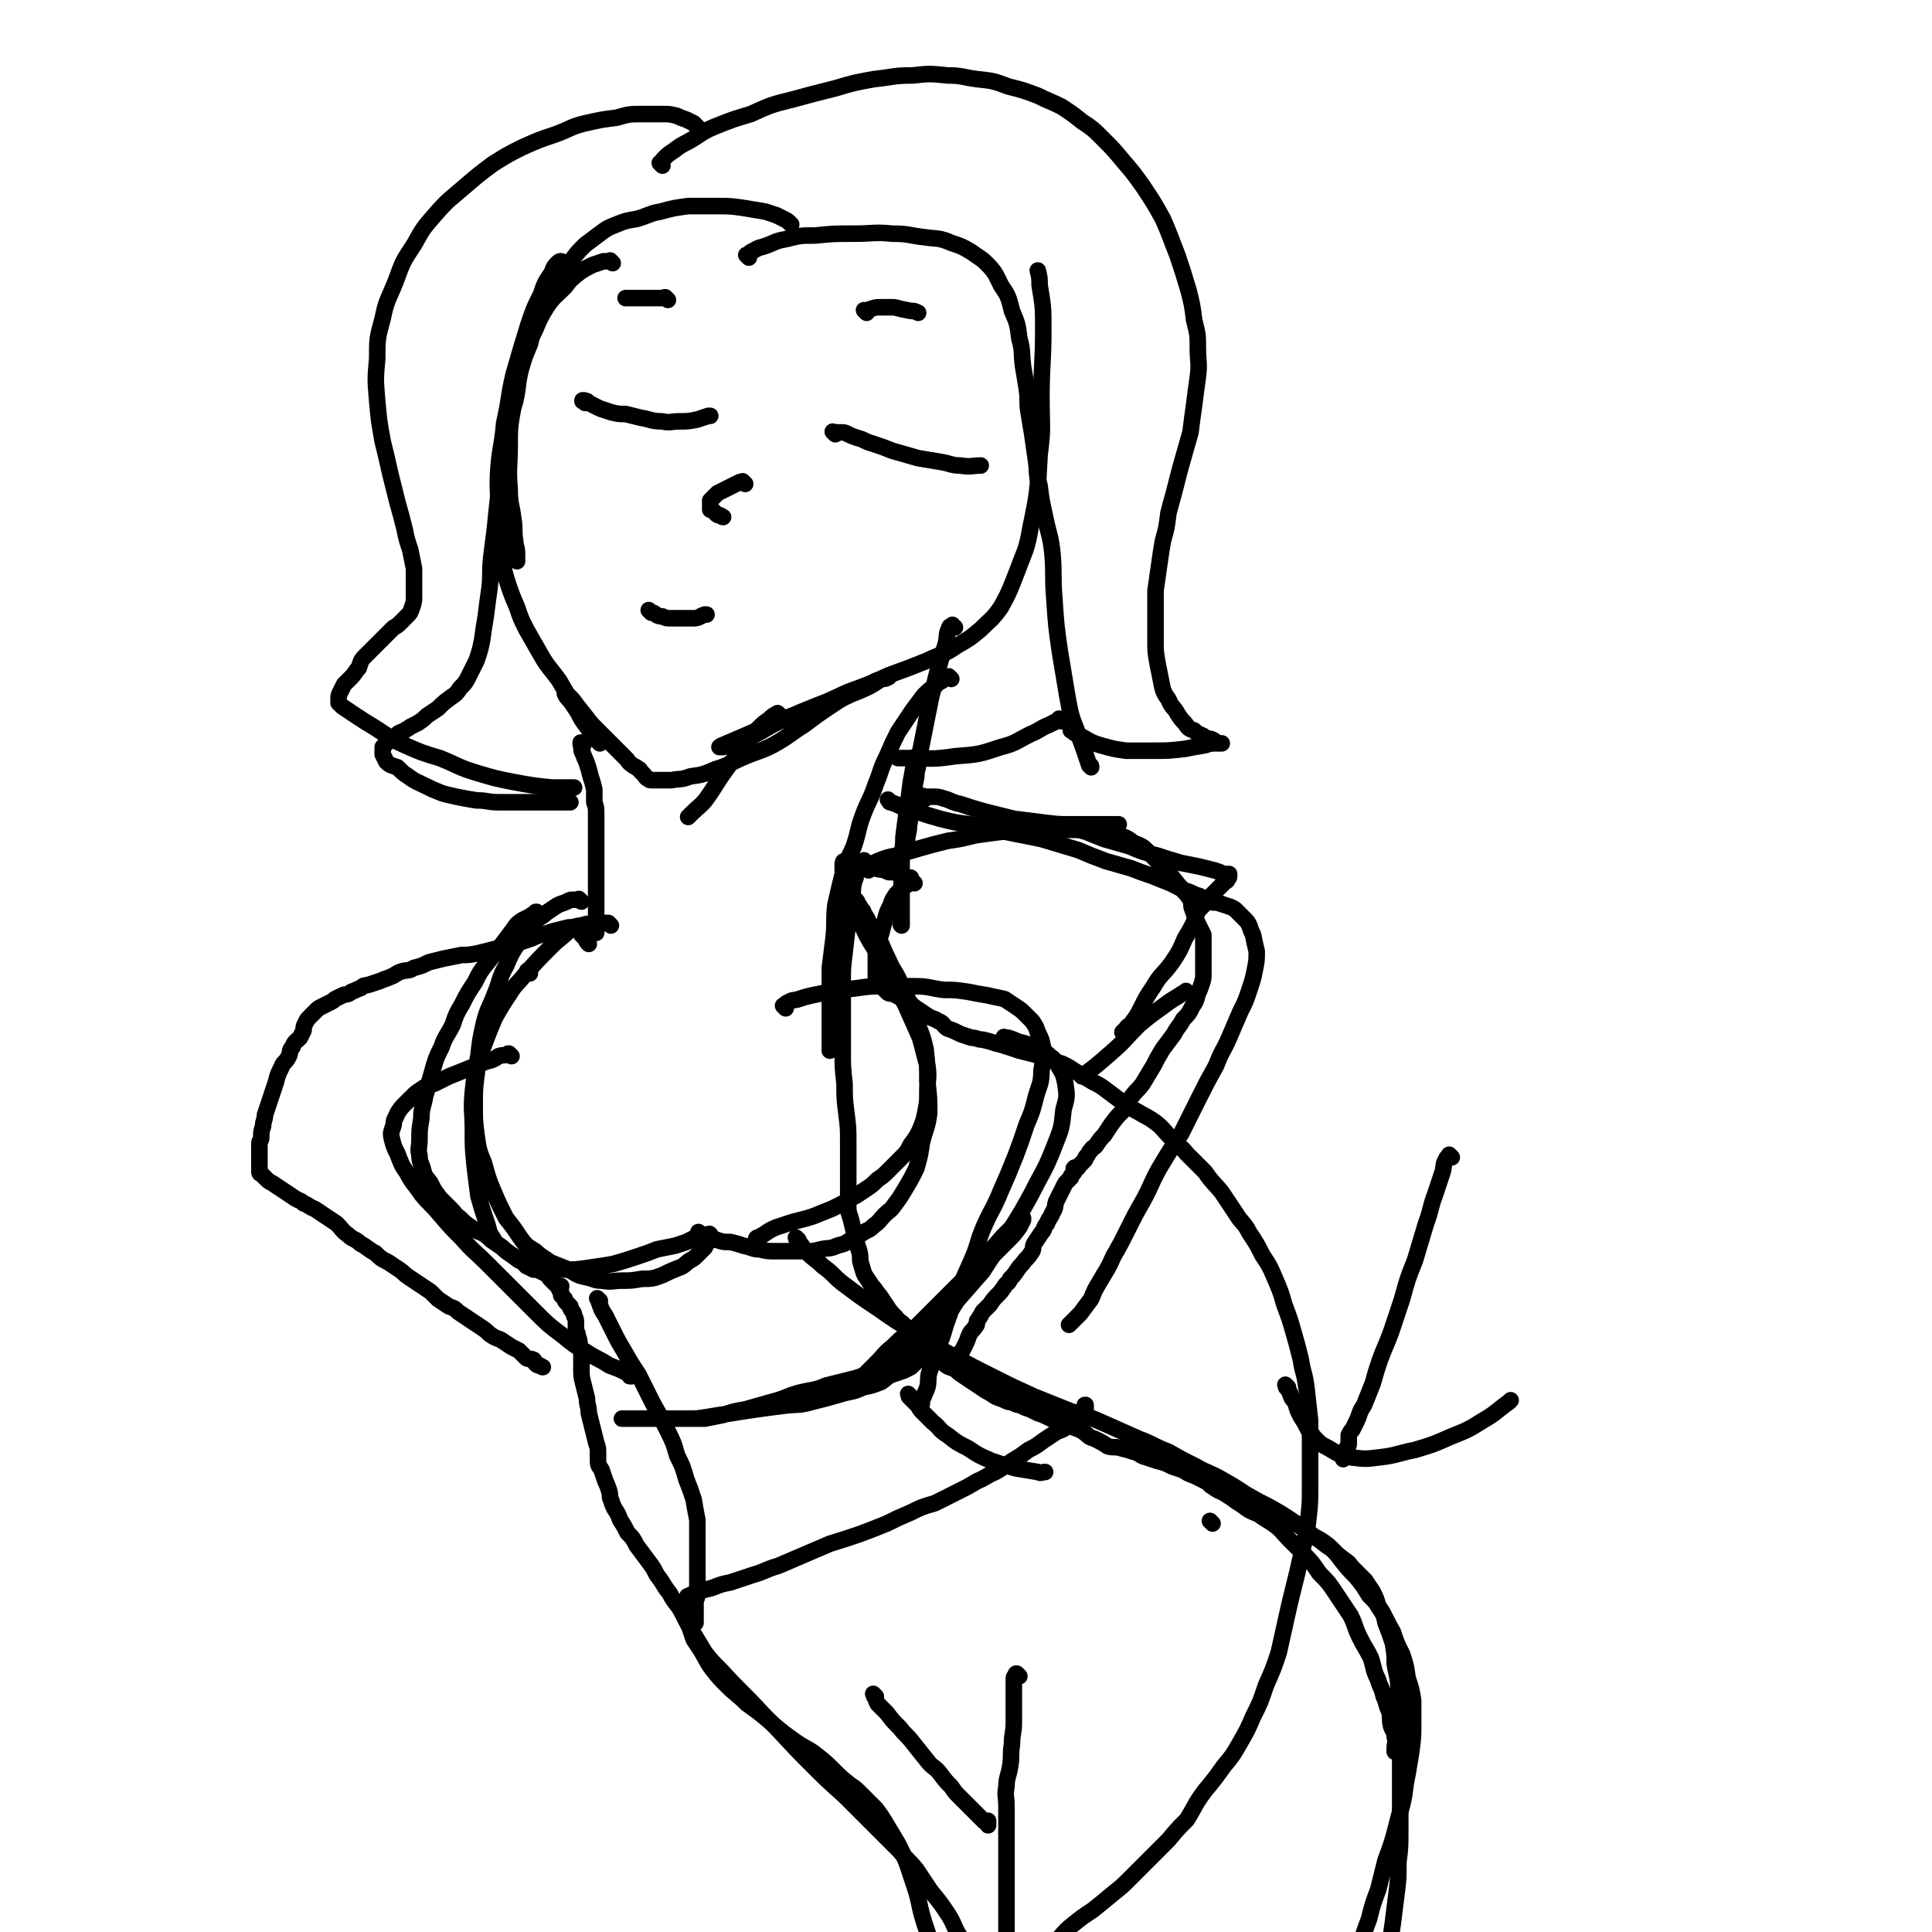 <svg viewBox='0 0 1050 1050' version='1.1' xmlns='http://www.w3.org/2000/svg' xmlns:xlink='http://www.w3.org/1999/xlink'><g fill='none' stroke='#000000' stroke-width='9' stroke-linecap='round' stroke-linejoin='round'><path d='M333,143c-1,-1 -1,-1 -1,-1 -1,-1 0,0 0,0 0,0 0,0 0,0 -2,0 -2,0 -4,0 -3,1 -3,1 -6,2 -4,2 -4,2 -7,4 -5,4 -5,4 -8,8 -5,5 -6,5 -10,11 -5,8 -4,8 -8,16 -4,11 -5,11 -8,22 -2,9 -2,9 -3,18 -1,9 -1,10 -1,19 0,12 -1,12 0,24 0,8 1,8 2,16 1,6 0,6 1,12 0,3 1,3 1,7 0,2 0,2 0,3 0,1 0,1 0,1 0,0 0,-1 0,-1 0,-2 -1,-2 -1,-3 -1,-5 -1,-5 -2,-9 -1,-7 -1,-7 -2,-14 0,-9 0,-9 0,-17 0,-9 0,-9 1,-18 0,-11 0,-11 2,-22 1,-11 1,-11 3,-21 2,-8 3,-8 6,-16 2,-7 3,-7 6,-13 2,-6 1,-6 3,-12 2,-4 2,-3 4,-7 1,-2 1,-2 2,-5 1,-1 1,-1 2,-3 0,-1 0,-1 0,-2 0,0 0,0 0,0 -1,0 -1,0 -2,1 -2,2 -2,2 -3,5 -4,6 -4,6 -6,12 -4,8 -4,8 -7,17 -4,13 -4,13 -8,27 -3,13 -2,13 -5,26 -1,12 -2,12 -3,23 -1,13 0,13 0,26 0,10 0,10 1,20 2,9 1,9 4,18 2,6 2,6 5,13 2,6 2,6 5,12 4,7 4,7 8,14 4,7 5,7 10,14 4,7 4,7 8,13 4,5 4,4 7,9 2,3 2,4 4,7 1,2 1,1 2,3 1,1 1,2 1,2 0,0 0,0 0,0 -1,-1 -1,-1 -2,-2 -3,-3 -2,-3 -5,-7 -3,-4 -3,-4 -5,-8 -2,-3 -2,-3 -4,-6 -2,-2 -2,-2 -3,-4 0,0 0,-1 0,-1 0,0 0,0 0,0 2,2 2,2 4,4 3,4 3,4 7,9 3,4 3,4 7,8 4,4 4,4 8,8 3,3 3,3 7,7 2,2 1,2 4,4 1,1 1,0 3,2 1,0 1,1 1,1 1,1 1,1 2,2 1,1 1,2 2,2 1,1 1,1 2,1 1,0 1,0 2,0 1,0 1,0 3,0 3,0 3,0 6,0 5,-1 5,0 10,-2 7,-1 7,-1 14,-4 7,-2 7,-3 14,-6 9,-4 9,-3 17,-7 9,-5 9,-6 17,-11 8,-6 8,-6 17,-12 6,-4 6,-3 13,-7 4,-2 4,-2 9,-5 3,-1 3,-1 5,-2 1,0 2,0 2,0 0,0 0,0 0,0 -2,1 -2,1 -4,1 -6,4 -6,4 -13,7 -10,4 -11,3 -21,7 -10,4 -10,4 -19,8 -9,4 -9,5 -17,9 -6,2 -6,2 -11,5 -3,1 -3,0 -5,1 -1,0 -2,0 -2,0 1,-1 2,-1 4,-2 7,-3 7,-3 14,-6 13,-6 13,-6 27,-11 12,-5 12,-5 25,-11 11,-4 11,-4 22,-9 11,-4 11,-4 21,-8 8,-4 9,-3 16,-8 7,-4 7,-4 13,-9 6,-6 6,-5 11,-12 5,-9 5,-10 9,-20 4,-11 5,-11 7,-23 4,-19 4,-20 5,-40 2,-15 1,-15 1,-31 0,-18 1,-18 1,-37 0,-12 0,-12 -2,-24 0,-4 0,-4 -1,-8 '/><path d='M424,389c-1,-1 -1,-1 -1,-1 -1,-1 0,0 0,0 0,0 0,0 0,0 0,0 0,0 -1,0 -2,1 -2,1 -4,3 -3,2 -3,2 -6,5 -4,4 -4,5 -8,10 -5,7 -5,6 -10,13 -5,7 -5,8 -10,15 -3,4 -4,4 -8,8 -1,1 -1,1 -2,2 '/><path d='M519,341c-1,-1 -1,-1 -1,-1 -1,-1 0,0 0,0 -1,1 -2,0 -2,1 -2,4 -1,5 -2,9 -2,6 -2,6 -4,13 -2,8 -2,8 -4,16 -2,10 -2,10 -4,20 -2,10 -2,10 -4,20 -1,9 -1,9 -2,17 -1,7 -1,7 -2,13 0,4 -1,4 -1,8 0,3 0,3 0,5 0,0 0,0 0,0 0,0 0,-1 0,-1 0,-2 0,-2 0,-3 0,-2 0,-2 0,-5 0,-4 0,-4 1,-9 1,-6 1,-6 2,-11 1,-6 1,-6 2,-11 0,-4 1,-4 1,-7 0,-3 0,-3 0,-5 0,0 0,0 0,0 0,0 0,0 0,0 -1,2 -1,2 -2,4 -1,5 -1,6 -2,11 -1,8 -1,8 -2,15 -1,7 -1,7 -2,15 0,7 -1,7 -1,15 0,7 0,7 0,14 0,5 0,5 0,9 0,3 0,3 0,6 0,2 0,2 0,3 0,1 0,1 0,1 0,0 0,0 0,0 0,0 0,0 0,0 -1,-1 0,0 0,0 '/><path d='M503,434c-1,-1 -1,-1 -1,-1 -1,-1 0,0 0,0 0,0 0,0 0,0 0,0 0,0 0,0 -1,-1 0,0 0,0 0,0 0,0 0,0 2,0 2,0 4,0 4,0 4,0 7,1 4,1 4,2 9,3 6,2 6,2 13,4 8,2 8,2 16,4 8,1 8,1 16,2 8,1 8,1 15,1 5,0 6,0 11,0 4,0 4,0 7,0 3,0 3,0 6,0 1,0 2,0 2,0 0,0 0,0 0,0 0,0 0,0 -1,0 -1,0 -1,0 -2,0 -2,0 -2,0 -4,0 -3,0 -3,0 -6,0 -3,0 -3,0 -6,0 -2,0 -2,0 -4,0 -1,0 -1,0 -2,0 -1,0 -1,0 -1,0 0,0 0,1 1,1 3,2 3,2 7,3 5,2 5,2 10,4 7,2 7,2 14,4 7,3 7,3 15,5 6,2 6,2 13,4 5,1 5,1 10,2 4,1 4,1 8,2 3,1 3,1 5,2 1,0 1,0 2,0 0,0 0,0 1,0 0,0 0,0 0,0 0,0 0,0 0,1 0,1 0,1 -1,2 0,1 -1,1 -1,1 -1,1 -1,1 -2,2 -1,1 -1,1 -2,2 -1,1 -1,1 -2,2 -1,1 -1,1 -2,2 -1,1 -1,1 -2,2 -1,1 0,1 -1,2 -1,1 -1,1 -2,2 -1,1 -1,1 -2,2 -1,3 -1,3 -2,6 -2,4 -2,4 -5,9 -3,7 -3,7 -7,13 -5,7 -6,6 -10,13 -4,6 -4,6 -7,12 -2,4 -2,4 -5,8 -1,2 -2,1 -3,3 -1,1 -1,1 -2,2 '/><path d='M646,540c-1,-1 -1,-1 -1,-1 -1,-1 0,0 -1,0 -1,1 -2,1 -3,2 -5,3 -5,3 -9,6 -7,5 -7,5 -13,10 -8,8 -7,8 -15,15 -8,7 -8,7 -16,13 '/><path d='M497,480c-1,-1 -1,-1 -1,-1 -1,-1 0,0 0,0 0,0 0,0 0,0 0,0 0,0 0,0 -1,-1 0,0 0,0 0,0 0,0 0,0 -1,0 -1,0 -2,1 -1,1 -1,1 -3,2 -2,2 -2,2 -4,4 -2,3 -2,3 -3,6 -2,4 -2,4 -3,8 -1,3 -1,3 -2,7 -1,3 -1,3 -2,6 -1,2 -1,2 -1,5 0,2 0,2 0,3 0,2 0,2 0,4 0,1 0,1 0,2 0,0 0,0 0,1 0,1 0,1 0,2 0,1 0,1 0,2 0,1 0,1 0,1 1,1 1,1 2,2 1,1 1,1 2,2 1,1 1,1 2,2 1,1 1,1 3,1 2,1 2,1 4,2 2,1 2,1 4,2 3,2 2,2 5,4 3,2 3,2 6,4 3,2 3,1 6,3 3,1 2,2 5,4 3,1 3,1 7,3 3,1 3,1 6,2 3,0 3,1 6,1 4,1 4,1 7,2 4,1 4,1 7,2 3,1 3,1 6,2 4,1 4,1 8,2 4,1 4,1 7,2 4,1 4,2 8,3 4,2 4,2 7,4 5,3 5,3 10,6 4,2 4,2 8,5 4,3 4,3 8,6 4,2 4,3 8,5 5,3 6,3 10,6 4,3 4,4 8,8 4,5 5,4 9,9 5,5 5,5 10,10 4,6 5,6 9,11 4,6 4,6 8,12 3,5 4,4 7,10 4,6 4,6 7,12 4,6 4,6 7,13 3,7 3,7 5,14 3,8 3,8 5,15 2,7 2,7 4,15 1,7 2,7 3,15 1,9 1,9 2,18 0,9 0,9 0,18 0,9 0,9 0,18 0,9 0,9 -1,18 -1,10 -2,10 -4,20 -2,9 -2,9 -4,17 -2,8 -2,8 -4,17 -2,9 -2,9 -4,18 -3,9 -3,9 -7,18 -3,9 -3,9 -7,17 -3,7 -3,7 -7,14 -4,7 -4,7 -9,13 -5,7 -5,7 -10,13 -6,8 -5,8 -10,16 -5,5 -5,5 -10,11 -5,5 -5,5 -10,10 -5,5 -5,5 -10,10 -5,5 -5,5 -10,9 -6,5 -6,5 -11,9 -6,4 -6,4 -11,8 -5,4 -5,5 -9,9 -5,5 -4,5 -9,10 -3,3 -3,3 -7,6 -5,3 -5,3 -9,6 -1,0 -1,0 -1,0 '/><path d='M472,473c-1,-1 -1,-1 -1,-1 -1,-1 0,0 0,0 0,0 0,0 0,0 0,0 0,0 0,-1 0,-1 0,-1 1,-1 3,-1 3,-1 5,-2 5,-2 5,-2 10,-3 6,-2 6,-2 13,-4 7,-2 7,-2 15,-4 7,-1 7,-1 15,-3 7,-1 7,-1 15,-2 7,0 7,-1 15,-1 6,0 6,0 13,0 7,0 7,0 13,0 6,0 6,0 12,1 5,1 5,1 9,2 5,1 5,1 9,4 5,2 5,2 8,5 3,3 3,3 6,6 2,2 3,2 5,5 2,2 2,3 4,5 2,3 2,2 4,5 2,2 2,2 4,5 1,2 0,3 1,5 1,3 1,3 2,6 1,2 1,2 2,4 1,2 1,2 2,4 0,3 0,3 0,5 0,3 0,3 0,6 0,2 0,2 0,5 0,2 0,2 0,5 0,3 0,3 -1,6 -1,3 -1,3 -2,5 -1,4 -1,4 -3,7 -2,4 -2,4 -5,7 -2,4 -3,4 -5,8 -3,4 -3,4 -6,8 -3,5 -3,5 -5,9 -3,5 -3,5 -6,10 -3,4 -3,3 -6,7 -3,4 -3,4 -5,8 -3,3 -3,3 -6,7 -2,3 -2,3 -4,6 -2,2 -2,2 -4,5 -1,2 -2,1 -3,3 -2,2 -1,2 -3,4 0,1 0,1 -1,2 -1,1 -1,1 -2,2 -1,1 -1,2 -2,2 -1,0 -1,0 -1,0 0,0 0,0 0,0 0,0 0,0 0,0 0,0 0,-1 0,0 -1,0 0,0 0,1 0,0 0,0 0,0 0,1 0,1 -1,2 -1,1 -1,1 -1,2 -1,1 -1,1 -2,2 -1,1 -1,1 -2,3 -1,2 -1,2 -2,4 -1,2 -1,2 -2,4 -1,3 0,3 -2,6 -1,3 -2,3 -3,6 -2,2 -1,3 -3,5 -2,3 -2,3 -4,6 -1,2 0,2 -1,4 -2,3 -2,3 -4,5 -2,3 -2,2 -4,5 -2,3 -2,3 -4,5 -1,3 -2,2 -3,4 -2,3 -2,3 -4,5 -2,2 -2,2 -4,5 -2,2 -2,2 -4,4 -1,2 -1,2 -3,5 0,2 0,2 -1,3 -1,2 -2,2 -3,4 -1,2 -1,3 -2,5 -1,2 -1,2 -2,4 -1,1 -1,1 -2,2 -1,1 -1,1 -2,2 0,0 0,1 0,1 0,0 -1,0 -1,0 -2,0 -2,-1 -4,-1 '/><path d='M471,469c-1,-1 -1,-1 -1,-1 -1,-1 0,0 0,0 0,0 0,0 0,0 -1,0 -1,0 -2,1 -1,1 -1,1 -2,3 -1,2 -1,2 -1,5 -2,5 -1,5 -2,10 -1,7 -1,7 -2,14 -1,8 -1,8 -2,17 -1,8 -1,8 -1,16 0,9 0,9 0,18 0,10 0,10 0,19 0,9 0,9 1,18 0,8 0,8 1,16 1,8 1,8 1,16 0,7 0,7 0,14 0,6 0,6 0,11 0,5 0,5 0,10 0,4 1,4 2,9 1,4 1,4 2,8 1,4 1,4 2,7 1,4 0,4 1,7 1,3 1,4 2,6 2,3 2,3 4,6 2,2 2,3 4,5 2,3 2,3 4,6 2,3 2,3 5,6 2,3 3,2 5,5 3,3 3,3 6,6 2,2 2,2 4,4 3,2 3,2 5,4 3,3 3,3 6,6 2,2 3,2 6,3 2,2 2,2 5,4 3,2 3,2 6,4 3,2 3,2 6,4 2,1 2,1 5,3 2,1 3,1 5,2 2,1 2,1 4,1 3,2 3,1 5,2 2,1 2,1 5,2 2,1 2,1 4,2 3,1 3,1 5,2 2,1 2,1 5,2 2,1 2,1 5,2 2,1 2,0 5,2 3,1 3,1 6,3 2,2 2,2 5,3 4,2 4,2 7,4 3,1 4,0 7,1 4,1 4,1 7,2 4,1 3,2 7,3 3,1 3,1 6,2 4,1 4,1 8,3 3,1 3,1 6,2 3,2 3,2 6,3 4,2 4,2 8,4 3,2 3,2 7,4 4,1 4,1 9,3 4,2 4,2 9,4 4,2 4,2 8,4 4,2 4,2 8,4 4,2 4,2 8,4 4,3 4,3 8,6 4,2 4,2 8,5 4,4 4,4 7,8 4,5 4,5 8,9 4,5 4,5 7,10 4,4 4,4 7,9 3,5 3,6 6,11 2,6 2,6 5,12 2,6 2,6 3,13 2,6 2,6 3,12 0,6 0,7 0,13 0,7 0,7 -1,15 -1,6 -1,6 -2,12 -2,9 -1,9 -3,17 -2,7 -2,7 -4,15 -2,7 -2,7 -5,15 -2,8 -2,8 -4,16 -3,8 -3,8 -5,16 -3,8 -3,8 -5,16 -3,8 -3,8 -6,16 -4,10 -4,10 -9,19 -5,8 -6,8 -12,16 -8,10 -7,11 -16,21 -9,11 -9,11 -19,21 -10,11 -10,11 -21,21 -12,12 -12,11 -24,22 -11,10 -11,10 -22,20 -11,9 -11,9 -23,18 -10,7 -10,7 -20,13 -7,4 -7,5 -14,8 -7,2 -7,3 -14,3 -8,1 -8,0 -16,-1 0,0 0,0 0,0 '/><path d='M317,405c-1,-1 -1,-1 -1,-1 -1,-1 0,0 0,0 0,0 0,0 0,0 0,0 0,0 0,0 -1,-1 0,0 0,0 0,0 0,0 0,0 0,0 0,-1 0,0 -1,0 0,1 0,2 0,2 0,2 1,4 1,3 1,2 2,5 1,3 1,3 2,7 1,3 1,3 2,7 0,4 0,4 0,7 1,3 1,3 1,6 0,3 0,3 0,7 0,2 0,2 0,5 0,3 0,3 0,6 0,2 0,2 0,5 0,2 0,2 0,3 0,2 0,2 0,4 0,2 0,2 0,4 0,2 0,2 0,4 0,2 0,2 0,3 0,2 0,2 0,3 0,2 0,2 0,3 0,1 0,1 0,2 0,1 0,1 0,2 0,1 0,1 0,2 0,1 0,1 0,2 0,0 0,0 0,1 0,1 0,1 0,2 0,1 0,1 0,2 0,1 0,1 0,2 0,1 0,1 0,2 0,0 0,0 0,1 0,0 0,0 0,0 0,0 0,0 -1,0 '/><path d='M332,503c-1,-1 -1,-1 -1,-1 -1,-1 0,0 0,0 0,0 0,0 0,0 0,0 0,0 0,0 -2,-1 -3,0 -5,0 -2,0 -2,0 -4,0 -3,0 -3,0 -6,1 -3,0 -3,1 -7,1 -4,1 -4,1 -8,2 -3,1 -3,1 -7,2 -3,1 -3,1 -5,2 -3,1 -3,1 -6,2 -4,1 -4,1 -7,2 -4,1 -4,1 -8,2 -4,1 -4,1 -8,2 -5,1 -5,1 -9,1 -5,1 -5,1 -10,2 -4,1 -4,1 -8,2 -4,2 -4,2 -8,3 -3,2 -4,1 -7,2 -3,1 -3,2 -6,3 -2,1 -3,1 -5,2 -3,1 -3,1 -6,2 -3,1 -3,0 -5,2 -3,1 -2,1 -5,2 -2,2 -3,1 -5,2 -2,1 -2,1 -4,2 -1,1 -1,1 -3,2 -2,1 -2,1 -4,2 -2,1 -2,1 -3,2 -1,1 -1,1 -2,2 -1,1 -1,1 -2,2 -1,1 -1,1 -2,3 -1,2 -1,2 -1,4 -1,2 -1,2 -2,4 -2,2 -3,2 -4,5 -2,2 -1,3 -2,5 -2,4 -3,3 -4,6 -2,4 -2,4 -3,8 -1,3 -1,3 -2,6 -1,3 -1,3 -2,6 -1,3 -1,3 -2,6 0,3 -1,3 -1,6 -1,3 -1,3 -1,6 0,2 -1,2 -1,3 0,2 0,2 0,4 0,2 0,2 0,4 0,1 0,1 0,2 0,1 0,1 0,2 0,1 0,1 0,2 0,1 0,1 0,2 0,1 1,1 1,1 1,1 1,1 2,2 2,2 2,2 4,3 3,2 3,2 6,4 3,2 3,2 6,4 3,2 3,1 5,3 3,1 3,2 6,3 3,2 3,2 6,4 3,2 3,2 6,4 3,3 3,4 6,6 3,3 4,2 7,5 4,2 4,3 8,5 3,3 3,3 7,5 3,2 3,2 6,4 3,2 2,2 5,4 3,2 3,2 6,4 3,2 3,2 6,4 2,2 2,2 4,4 3,2 3,2 6,4 3,1 3,1 5,3 3,2 3,2 6,4 3,2 3,2 6,4 3,2 3,2 5,4 3,2 3,2 6,3 3,2 3,2 6,4 2,1 2,1 4,2 2,2 2,2 4,4 1,1 2,0 4,1 1,1 0,1 1,2 1,1 1,1 2,1 1,0 1,1 2,1 0,0 0,0 0,0 '/><path d='M288,529c-1,-1 -1,-1 -1,-1 -1,-1 0,0 0,0 0,0 0,0 0,0 0,0 0,0 0,0 -1,-1 0,0 0,0 0,0 0,0 0,0 0,0 0,0 0,0 -1,-1 0,0 0,0 0,0 0,0 0,0 '/><path d='M293,497c-1,-1 -1,-1 -1,-1 -1,-1 0,0 0,0 0,0 0,0 0,0 0,0 0,0 0,0 -1,-1 -1,0 -1,0 -1,1 -2,1 -3,2 -2,1 -2,1 -4,2 -3,2 -3,2 -5,5 -3,4 -3,4 -6,8 -4,5 -4,5 -8,10 -4,5 -4,5 -7,11 -4,6 -4,6 -7,12 -3,5 -3,5 -5,11 -3,6 -4,6 -6,12 -3,6 -3,6 -5,13 -2,7 -2,7 -4,14 -1,6 -2,6 -2,12 -1,6 -1,6 -1,11 0,5 -1,5 0,9 0,4 1,4 2,8 1,4 2,4 4,7 2,4 2,4 5,8 3,3 3,3 6,6 3,3 2,3 5,5 3,3 3,3 6,5 3,2 3,2 6,3 3,2 3,2 5,4 3,2 3,2 6,4 2,2 2,2 5,4 2,1 2,1 5,3 2,1 1,1 3,3 2,1 2,1 4,2 2,0 2,0 4,1 2,1 2,1 4,2 1,1 0,1 1,2 1,1 1,1 2,2 1,1 1,1 2,2 1,0 1,0 2,0 0,0 -1,0 -1,1 0,0 0,1 0,1 0,0 0,0 0,0 1,1 1,1 1,2 0,1 0,1 0,1 0,0 0,0 0,0 1,1 1,1 2,2 0,1 0,1 1,2 1,1 1,1 2,2 0,0 0,1 0,1 1,2 2,2 2,4 1,2 1,2 1,4 0,2 0,2 0,3 0,2 1,2 1,4 1,3 1,3 1,5 1,3 1,3 1,6 0,3 0,3 0,7 0,4 0,4 1,8 1,4 1,4 2,8 0,4 1,4 1,8 1,4 1,4 2,8 1,4 1,4 2,8 1,3 1,3 1,5 0,3 0,3 0,5 0,3 1,3 2,5 1,3 1,3 2,6 1,2 1,2 2,5 1,3 0,3 1,5 1,3 1,3 2,5 2,3 2,3 3,6 2,3 2,3 4,7 3,3 3,3 5,7 3,4 3,4 6,8 3,4 3,4 5,8 4,5 3,5 7,10 3,6 4,5 7,11 3,6 3,6 6,11 3,5 3,5 6,10 4,5 4,5 9,10 11,12 12,12 23,24 13,13 12,13 25,26 9,9 9,9 19,18 8,8 8,8 17,17 6,6 6,6 13,13 4,5 5,5 9,10 4,6 4,6 8,12 5,6 5,6 9,12 4,6 3,7 7,13 3,6 4,5 7,11 3,5 3,6 6,11 2,5 2,5 5,10 1,4 1,4 3,8 2,3 2,3 4,7 2,2 2,2 4,4 1,2 1,2 2,3 1,2 1,3 2,4 1,2 1,2 2,3 1,1 1,1 2,3 0,1 1,1 1,2 0,1 0,1 0,2 0,1 0,1 0,2 0,0 0,-1 0,-1 0,0 0,0 0,0 0,1 0,1 0,1 0,1 1,0 1,0 2,1 1,1 3,3 1,1 1,1 2,2 1,1 1,1 2,3 1,2 1,2 1,4 1,2 1,2 2,4 1,2 1,2 2,3 2,3 2,2 4,4 2,2 1,2 3,4 2,2 2,2 4,4 1,2 1,2 2,4 1,1 1,1 2,2 1,1 1,1 2,2 0,0 0,0 1,0 0,0 0,0 0,0 '/><path d='M789,629c-1,-1 -1,-1 -1,-1 -1,-1 0,0 0,0 -1,1 -2,1 -2,2 -2,3 -1,4 -2,7 -2,6 -2,6 -4,12 -3,8 -2,8 -5,16 -3,10 -3,10 -6,20 -4,10 -4,10 -7,21 -3,9 -3,9 -6,18 -3,8 -3,7 -6,15 -2,6 -2,6 -4,13 -2,5 -2,5 -4,10 -1,3 -2,3 -3,6 -1,3 -1,3 -2,5 -1,2 -1,2 -2,4 -1,1 -1,1 -2,3 0,1 0,1 0,2 0,1 0,1 0,1 0,1 0,2 0,2 0,1 -1,1 -1,2 0,1 0,1 0,2 0,0 0,0 0,1 0,1 0,1 -1,2 0,0 0,0 -1,1 '/><path d='M700,754c-1,-1 -1,-1 -1,-1 -1,-1 0,0 0,0 0,0 0,0 0,0 0,0 0,1 0,1 1,1 1,1 2,3 1,3 1,3 3,5 1,4 1,4 3,8 2,3 2,3 4,7 2,2 2,3 4,5 3,3 3,3 7,5 5,3 6,4 12,5 8,1 8,1 16,0 9,-1 9,-2 19,-4 10,-3 10,-3 19,-7 10,-4 10,-4 18,-9 7,-4 7,-5 14,-10 0,0 0,0 1,-1 '/><path d='M495,759c-1,-1 -1,-1 -1,-1 -1,-1 0,0 0,0 0,0 0,0 0,0 0,0 0,0 0,0 -1,-1 0,0 0,0 0,1 0,1 0,1 1,1 1,1 2,2 1,1 1,1 2,2 2,2 1,2 3,4 3,3 3,3 6,6 4,3 3,4 8,7 5,4 5,4 11,7 6,4 6,4 13,7 6,2 6,2 13,4 6,1 6,1 12,2 2,1 2,0 4,0 '/><path d='M659,828c-1,-1 -1,-1 -1,-1 -1,-1 0,0 0,0 0,0 0,0 0,0 0,0 0,0 0,0 '/><path d='M656,805c-1,-1 -1,-1 -1,-1 -1,-1 0,0 0,0 0,0 0,0 0,0 0,0 -1,-1 0,0 0,0 0,0 1,1 2,2 1,2 3,3 4,3 4,2 7,4 5,3 4,3 9,6 4,3 4,3 9,5 4,3 5,3 9,6 4,3 4,4 7,7 4,4 4,4 8,8 5,5 5,5 9,11 5,5 5,5 9,11 4,6 4,6 8,12 3,6 2,6 5,12 3,6 3,5 6,11 2,6 1,6 4,12 1,4 2,4 3,9 2,4 1,4 3,8 1,4 0,4 1,8 1,3 2,3 2,6 1,3 0,3 0,6 0,1 0,1 0,2 '/><path d='M517,369c-1,-1 -1,-1 -1,-1 -1,-1 0,0 0,0 0,0 0,0 0,0 0,0 0,0 0,0 -1,-1 0,0 0,0 0,0 0,0 -1,0 -1,1 -1,0 -3,2 -2,1 -2,1 -4,3 -3,2 -3,2 -6,5 -3,4 -3,4 -6,8 -4,6 -4,6 -8,12 -3,6 -3,6 -6,13 -4,8 -3,8 -6,15 -3,9 -4,9 -7,17 -3,8 -2,8 -5,17 -3,7 -4,7 -6,15 -2,8 -2,8 -4,17 -1,9 0,9 -1,18 -1,8 -1,8 -2,16 0,6 0,6 0,12 0,6 0,6 0,11 0,4 0,4 0,8 0,3 0,3 0,6 0,2 0,2 0,4 0,1 0,1 0,2 0,1 0,1 0,2 0,0 0,-1 0,-1 0,0 0,0 0,0 0,-1 0,-1 0,-2 0,-1 0,-1 0,-2 0,-2 0,-2 0,-4 0,-4 0,-4 0,-7 0,-5 0,-5 0,-10 1,-6 2,-6 2,-12 1,-5 0,-5 0,-11 0,-6 1,-6 2,-11 1,-5 1,-5 2,-11 1,-4 1,-4 1,-8 0,-3 0,-3 0,-7 0,-3 0,-3 0,-5 0,-2 0,-2 0,-4 0,-1 0,-1 0,-2 0,-1 0,-1 0,-2 0,-1 0,-1 0,-2 0,-1 0,-2 1,-2 2,-1 2,0 4,0 3,1 2,1 5,2 4,1 4,1 8,2 3,1 3,0 7,2 3,0 3,0 6,1 2,1 2,2 5,2 0,0 0,0 1,0 '/><path d='M427,548c-1,-1 -1,-1 -1,-1 -1,-1 0,0 0,0 0,0 0,0 0,0 1,-1 1,-2 2,-2 3,-2 3,-1 6,-2 3,-1 3,-1 7,-2 5,-1 5,-1 10,-2 7,-1 7,-1 15,-2 7,-1 7,-1 15,-1 8,0 8,0 16,0 8,0 8,1 16,2 6,0 6,0 13,1 5,1 5,1 11,2 4,1 5,1 9,2 3,2 3,2 6,4 3,2 3,2 5,4 2,2 2,2 4,4 2,3 2,3 3,6 2,4 2,4 3,9 0,6 0,6 -1,12 0,7 -1,7 -3,14 -2,8 -2,8 -5,15 -3,9 -3,9 -6,17 -4,10 -4,10 -8,19 -4,10 -5,10 -9,19 -4,9 -3,10 -7,19 -4,9 -4,9 -8,18 -3,8 -3,9 -6,17 -2,7 -2,7 -5,14 -2,6 -2,6 -4,12 -1,4 0,4 -1,8 -1,3 -1,2 -2,5 -1,2 -1,2 -1,3 0,0 0,1 0,1 0,0 0,0 0,-1 0,-1 0,-1 0,-2 0,0 0,0 0,0 '/><path d='M484,436c-1,-1 -1,-1 -1,-1 -1,-1 0,0 0,0 0,0 0,0 0,0 1,1 0,1 1,1 3,1 3,1 5,2 4,2 4,2 9,3 6,2 6,2 13,4 8,2 8,2 16,3 9,2 9,2 19,4 10,2 10,2 20,4 10,3 10,3 20,6 7,3 7,3 15,6 7,2 7,2 14,4 5,2 5,2 11,4 5,2 5,2 10,4 4,2 4,2 8,4 4,1 4,2 8,3 3,2 3,1 6,3 2,1 2,0 5,1 3,1 3,1 6,2 2,1 2,1 3,2 2,2 2,2 4,4 2,2 2,2 3,4 1,3 1,3 2,5 1,5 1,5 2,9 0,5 0,5 -1,10 -1,5 -1,5 -3,11 -2,6 -2,6 -5,12 -3,7 -3,7 -6,14 -3,7 -4,7 -7,15 -5,9 -5,9 -9,17 -5,10 -5,10 -10,20 -6,9 -6,9 -12,19 -5,9 -4,9 -9,18 -4,7 -4,7 -8,15 -4,8 -4,8 -8,15 -3,7 -3,6 -7,13 -3,5 -3,5 -5,10 -3,4 -3,4 -6,8 -3,3 -3,3 -6,6 0,0 0,0 0,0 '/><path d='M318,219c-1,-1 -1,-1 -1,-1 -1,-1 0,0 0,0 0,0 0,0 0,0 0,0 -1,0 0,0 0,-1 1,0 2,0 1,1 1,1 3,2 2,1 2,1 4,2 3,1 3,1 6,2 4,1 4,1 8,1 4,1 4,1 8,2 6,1 6,2 12,2 4,1 5,0 9,0 5,0 5,0 10,-1 3,-1 3,-1 6,-2 1,0 1,0 1,0 '/><path d='M454,236c-1,-1 -1,-1 -1,-1 -1,-1 0,0 0,0 0,0 0,0 0,0 1,0 1,0 1,0 2,0 2,0 3,0 2,0 2,0 4,1 2,1 2,1 5,2 4,1 4,2 8,3 6,2 6,2 11,4 7,2 7,2 14,4 6,1 6,1 12,2 6,1 6,2 11,2 6,1 6,0 11,0 0,0 0,0 0,0 '/><path d='M405,263c-1,-1 -1,-1 -1,-1 -1,-1 0,0 0,0 0,0 0,0 0,0 0,0 0,0 0,0 -1,-1 0,0 0,0 -1,0 -1,0 -2,0 -2,1 -2,1 -4,2 -2,1 -2,1 -4,2 -2,1 -2,1 -4,2 -1,1 -1,1 -2,2 -1,1 -1,1 -2,2 0,0 0,1 0,2 0,0 0,0 0,1 0,1 0,1 0,2 0,0 1,0 1,0 1,1 1,1 2,2 1,1 1,1 2,1 1,0 1,1 2,1 '/><path d='M354,333c-1,-1 -1,-1 -1,-1 -1,-1 0,0 0,0 0,0 0,0 0,0 0,0 0,0 0,0 -1,-1 0,0 0,0 0,0 0,0 0,0 0,0 0,0 0,0 1,1 1,1 2,1 2,1 2,2 5,2 2,1 2,1 5,1 3,0 3,0 6,0 3,0 3,0 6,0 3,0 3,-1 6,-2 1,0 1,0 1,0 '/><path d='M407,140c-1,-1 -1,-1 -1,-1 -1,-1 0,0 0,0 1,0 1,-1 2,-2 4,-2 3,-2 7,-3 6,-2 6,-3 12,-4 8,-2 8,-2 16,-2 10,-1 10,-1 21,-1 11,0 11,-1 21,0 9,0 9,1 18,2 7,1 7,0 14,3 6,2 6,2 11,5 4,3 5,3 8,6 5,5 5,6 8,12 4,6 4,6 6,14 3,7 3,7 4,15 2,7 1,7 2,15 1,6 1,6 2,12 1,7 0,7 1,13 1,6 1,6 2,12 1,7 1,7 2,14 1,7 0,7 2,14 1,8 1,8 3,17 2,10 3,10 4,20 1,12 0,12 1,24 1,15 1,15 3,29 2,12 2,12 4,24 2,11 2,11 6,21 3,8 3,8 6,17 1,0 1,0 1,1 '/><path d='M430,122c-1,-1 -1,-1 -1,-1 -1,-1 0,0 0,0 0,0 0,0 0,0 0,0 0,0 0,0 -1,-1 0,0 0,0 -1,-1 -1,-1 -3,-2 -2,-1 -2,-1 -4,-2 -3,-1 -3,-1 -6,-2 -6,-1 -6,-1 -12,-2 -7,-1 -7,-1 -15,-1 -7,0 -7,0 -15,0 -7,1 -8,1 -15,3 -6,1 -6,2 -13,4 -6,1 -6,1 -11,3 -5,2 -5,2 -9,5 -4,3 -4,3 -8,6 -4,4 -4,4 -7,8 -5,6 -6,6 -9,13 -5,7 -5,8 -8,16 -4,8 -4,8 -6,17 -3,7 -3,7 -5,14 -2,8 -1,8 -3,17 -2,7 -3,7 -4,15 -2,8 -2,8 -3,16 -1,10 -1,10 -2,19 -1,9 -1,9 -2,19 -1,8 -1,8 -2,16 -1,9 0,9 -1,17 -1,7 -1,7 -2,15 -1,6 -1,6 -2,13 -1,5 -1,5 -3,11 -2,4 -2,4 -4,8 -2,4 -2,4 -5,7 -2,3 -2,3 -5,5 -4,3 -4,3 -7,6 -3,2 -3,2 -6,4 -2,2 -2,2 -5,4 -2,1 -2,1 -4,2 -1,1 -2,1 -3,2 -2,1 -3,1 -4,2 -1,1 -1,1 -2,2 -1,1 -1,0 -2,1 -1,1 -1,1 -2,2 -1,1 -1,1 -2,2 0,0 0,1 0,2 0,1 0,1 0,2 1,2 1,2 2,4 2,2 3,2 6,3 3,3 3,3 6,5 4,3 5,3 9,5 4,2 4,2 9,4 3,1 4,1 8,2 5,1 5,1 11,2 6,0 6,1 12,1 7,0 7,0 14,0 8,0 8,0 15,0 5,0 5,0 10,0 '/><path d='M577,392c-1,-1 -1,-1 -1,-1 -1,-1 0,0 0,0 0,0 0,0 0,0 -1,1 -1,1 -2,1 -2,1 -2,1 -4,2 -5,2 -5,3 -10,5 -8,4 -8,5 -16,7 -12,4 -12,4 -25,5 -13,2 -13,1 -26,1 -3,0 -3,0 -5,0 '/><path d='M379,69c-1,-1 -1,-1 -1,-1 -1,-1 0,0 0,0 0,0 0,0 0,0 0,0 0,0 0,0 -1,-1 0,0 0,0 0,0 0,0 0,0 0,0 0,0 0,0 -1,-1 -1,-1 -1,-1 -2,-1 -2,-1 -4,-2 -3,-1 -3,-1 -5,-2 -4,-1 -4,-1 -8,-1 -6,0 -6,0 -11,0 -7,0 -7,0 -14,2 -8,1 -8,1 -17,3 -8,2 -8,3 -16,6 -9,3 -9,3 -18,7 -8,4 -8,4 -16,9 -8,6 -8,6 -15,12 -8,7 -9,7 -16,15 -7,8 -7,8 -12,17 -6,9 -6,9 -10,20 -4,10 -5,10 -7,20 -3,11 -3,11 -3,22 -1,11 -1,11 0,23 1,11 1,11 3,22 2,8 2,8 4,17 2,8 2,8 4,16 2,7 2,7 4,15 1,5 1,5 3,11 1,5 1,5 2,10 0,4 0,4 0,8 0,4 0,4 0,7 0,3 0,3 -1,6 -1,3 -1,3 -3,5 -2,2 -2,2 -4,4 -2,2 -2,1 -4,3 -2,2 -2,2 -3,3 -2,2 -2,2 -4,4 -2,2 -2,2 -4,4 -2,2 -2,2 -4,4 -2,2 -2,3 -3,6 -2,2 -2,3 -4,5 -2,2 -2,2 -4,4 -1,2 -1,2 -2,4 -1,2 -1,2 -1,4 0,1 0,1 0,2 1,1 1,1 2,2 3,2 3,2 6,4 6,4 6,4 11,7 8,5 8,6 17,10 9,4 9,4 19,7 10,4 10,5 20,8 10,3 10,3 20,5 11,2 11,2 21,3 6,0 6,0 12,0 '/><path d='M360,90c-1,-1 -1,-1 -1,-1 -1,-1 0,0 0,0 0,0 0,0 0,0 1,-2 1,-2 2,-3 2,-2 2,-2 5,-4 4,-3 4,-3 8,-5 7,-4 7,-5 14,-8 10,-4 10,-4 20,-7 11,-5 11,-5 23,-8 11,-3 11,-3 23,-6 10,-3 10,-3 21,-5 10,-1 10,-2 21,-2 9,-1 9,-1 19,0 8,0 8,1 16,2 9,1 9,1 17,4 8,2 8,2 16,5 6,3 7,3 13,6 6,4 6,4 11,8 6,4 6,4 11,9 6,6 6,6 11,12 6,7 6,7 11,14 6,9 6,9 11,18 4,9 4,10 8,20 3,9 3,9 6,19 2,8 2,8 3,16 2,8 2,8 2,15 0,8 1,8 0,16 -1,7 -1,7 -2,15 -1,7 -1,7 -2,15 -2,7 -2,7 -4,14 -2,7 -2,7 -4,15 -2,8 -2,7 -4,15 -1,8 -1,8 -3,15 -1,6 -1,6 -2,13 -1,7 -1,7 -2,14 0,6 0,6 0,13 0,7 0,7 0,14 0,6 0,6 1,12 1,5 1,5 2,10 1,5 1,6 4,10 2,5 3,4 5,8 2,3 2,3 4,5 2,3 2,3 5,4 2,2 3,2 5,3 2,2 3,1 5,2 2,1 2,2 3,2 1,0 2,0 2,0 -1,0 -2,0 -3,0 -3,0 -3,0 -6,1 -6,1 -6,1 -11,2 -9,1 -9,1 -17,1 -8,0 -8,0 -15,0 -7,-1 -7,-1 -14,-3 -7,-2 -6,-3 -13,-6 -2,-1 -1,-1 -3,-2 '/><path d='M471,170c-1,-1 -1,-1 -1,-1 -1,-1 0,0 0,0 0,0 0,0 0,0 1,0 1,0 1,0 1,0 1,-1 2,-1 3,-1 3,-1 5,-1 4,0 4,0 8,0 4,1 4,1 9,2 2,0 2,0 4,1 '/><path d='M363,163c-1,-1 -1,-1 -1,-1 -1,-1 0,0 0,0 0,0 0,0 0,0 0,0 0,0 0,0 -1,-1 0,0 0,0 0,0 0,0 0,0 0,0 0,0 0,0 -1,-1 -1,0 -2,0 -2,0 -2,0 -4,0 -2,0 -2,0 -5,0 -3,0 -3,0 -6,0 -3,0 -3,0 -5,0 '/><path d='M316,490c-1,-1 -1,-1 -1,-1 -1,-1 0,0 0,0 0,0 0,0 0,0 -2,0 -2,0 -3,0 -2,0 -2,0 -4,1 -2,1 -3,1 -5,2 -3,2 -3,2 -6,4 -3,3 -4,2 -7,6 -4,4 -4,5 -8,10 -4,6 -4,6 -7,13 -4,7 -3,8 -6,15 -3,8 -4,8 -6,16 -2,9 -2,9 -3,18 -2,10 -2,10 -3,19 -1,11 0,11 0,21 0,10 0,10 1,20 1,8 1,8 2,16 2,7 2,7 4,13 2,5 1,6 4,10 2,4 3,3 6,6 4,3 4,3 8,6 5,2 6,2 11,3 7,2 7,2 14,2 6,0 6,0 13,-1 7,-1 7,-1 13,-2 7,-2 7,-2 13,-4 6,-2 6,-2 11,-4 5,-1 5,-1 10,-2 3,-1 3,-1 6,-2 2,-1 2,-1 4,-2 2,-1 2,-1 4,-2 1,0 1,0 2,0 1,0 1,0 2,0 0,0 0,0 1,0 0,0 0,0 0,0 0,0 0,0 0,0 -1,-1 0,0 0,0 0,0 0,0 0,0 0,1 0,1 0,2 0,1 0,1 -1,2 -1,1 -1,1 -2,3 -2,2 -2,2 -4,4 -2,2 -2,2 -4,3 -3,2 -3,3 -6,4 -5,2 -5,2 -9,4 -5,2 -6,2 -11,2 -6,1 -6,1 -11,1 -5,0 -5,1 -11,0 -4,0 -4,-1 -9,-2 -5,-1 -5,-2 -9,-4 -5,-2 -5,-2 -10,-4 -4,-3 -5,-3 -8,-6 -5,-3 -5,-3 -8,-7 -4,-6 -4,-6 -8,-11 -4,-8 -4,-8 -7,-15 -3,-7 -3,-8 -5,-15 -3,-7 -3,-8 -4,-15 -1,-8 -1,-8 -1,-16 0,-9 0,-9 1,-17 1,-8 1,-8 4,-16 3,-8 3,-8 6,-15 4,-7 4,-7 8,-13 3,-5 4,-5 8,-10 7,-8 7,-8 15,-16 4,-4 5,-4 9,-8 1,-1 1,-1 2,-1 1,0 1,0 2,0 1,0 1,0 2,0 0,0 0,1 0,1 1,1 1,1 1,2 1,1 1,1 2,2 1,2 1,2 2,3 '/><path d='M381,671c-1,-1 -1,-1 -1,-1 -1,-1 0,0 0,0 0,0 0,0 0,0 0,0 0,0 0,0 -1,-1 0,0 0,0 2,1 2,1 4,2 3,1 3,1 6,2 3,1 3,1 7,1 4,1 4,1 7,2 5,1 5,2 9,2 4,1 4,1 9,1 4,0 4,0 8,0 4,0 4,0 9,0 3,0 3,0 7,-1 4,-1 5,0 9,-2 4,-1 4,-1 7,-3 4,-2 4,-2 7,-4 3,-2 3,-1 6,-4 3,-2 3,-3 6,-6 2,-2 3,-2 5,-5 3,-4 3,-4 6,-9 3,-5 3,-5 6,-11 2,-7 2,-7 3,-14 2,-8 3,-8 4,-16 0,-8 0,-8 -1,-17 0,-9 0,-9 -1,-18 -2,-9 -3,-9 -6,-18 -3,-8 -3,-8 -7,-16 -3,-8 -4,-7 -7,-14 -3,-6 -3,-7 -6,-13 -2,-4 -2,-4 -5,-8 -1,-3 -2,-3 -3,-6 -2,-2 -1,-2 -3,-4 0,-1 0,-1 -1,-2 -1,-1 -1,-2 -2,-2 -1,-1 -2,-1 -2,-1 -1,0 0,1 0,1 1,3 0,3 1,5 2,4 2,4 5,8 3,6 3,7 6,12 5,8 5,8 9,16 5,9 5,9 10,18 4,9 4,9 8,18 2,7 2,8 4,15 1,7 0,7 0,14 0,6 0,6 -1,11 -1,5 -1,5 -3,10 -2,4 -2,4 -5,8 -2,4 -2,4 -6,8 -3,3 -3,3 -6,6 -3,3 -3,3 -6,5 -3,3 -3,3 -6,5 -3,2 -3,2 -6,4 -3,1 -2,2 -5,3 -4,2 -4,2 -8,4 -5,2 -5,2 -10,4 -3,1 -3,1 -7,2 -4,1 -4,1 -7,2 -3,1 -3,1 -6,2 -5,2 -5,3 -9,5 -1,1 -1,0 -2,1 '/><path d='M326,707c-1,-1 -1,-1 -1,-1 -1,-1 0,0 0,0 0,0 0,0 0,0 0,0 0,0 0,0 -1,-1 0,0 0,0 1,1 0,1 1,3 1,3 1,3 3,6 2,4 2,4 4,8 3,6 3,6 6,11 4,7 4,7 8,13 4,8 4,8 8,16 4,7 4,7 8,15 3,6 3,6 5,13 3,6 3,6 5,13 2,5 2,5 4,11 1,6 1,6 2,11 0,6 0,6 0,12 0,5 0,5 0,11 0,4 0,4 0,9 0,4 0,4 0,8 0,3 -1,3 -1,5 0,2 0,2 0,4 0,2 0,2 0,3 0,1 0,1 0,2 0,1 0,1 0,2 0,0 0,-1 0,-1 -1,0 -1,0 -2,0 -1,0 -1,0 -1,0 -1,0 0,0 0,0 0,0 0,0 0,0 0,0 0,-1 0,0 -1,0 0,0 0,1 0,2 0,2 0,3 1,3 1,3 2,6 2,3 2,3 4,6 3,5 3,6 6,10 4,5 4,5 8,9 5,5 6,5 11,10 7,5 7,5 14,11 6,5 6,5 13,10 6,4 6,3 11,7 5,4 5,4 9,8 4,4 4,4 9,8 3,2 3,2 6,5 4,4 4,4 8,8 3,4 3,4 6,9 3,5 3,5 6,10 3,6 3,6 5,11 2,6 2,6 4,12 3,9 2,9 5,19 3,9 3,9 6,19 2,9 2,9 4,18 3,8 3,8 5,17 2,8 3,8 5,17 1,6 1,6 2,13 0,0 0,0 0,1 '/><path d='M434,674c-1,-1 -1,-1 -1,-1 -1,-1 0,0 0,0 0,0 0,0 0,1 1,1 1,1 2,2 2,2 1,3 4,5 4,4 4,3 8,7 7,5 6,6 13,11 8,6 8,6 17,12 10,7 10,7 20,13 10,7 10,7 21,13 11,6 11,6 23,12 10,5 10,5 21,10 10,4 10,4 20,8 10,3 10,3 19,7 9,4 9,4 18,8 8,3 8,4 16,7 7,4 7,4 15,8 7,4 7,3 14,7 7,4 7,4 13,8 7,4 7,4 13,7 7,4 7,4 13,8 6,4 6,4 11,8 5,3 5,4 10,7 3,3 3,3 7,6 3,2 2,2 5,5 3,3 3,3 6,6 2,3 2,3 4,6 2,4 2,4 3,8 3,4 3,4 4,9 2,5 2,5 4,11 1,6 1,6 1,11 1,7 2,7 2,14 1,6 1,6 1,13 0,8 0,8 0,16 0,8 0,8 0,16 0,9 0,9 0,17 0,7 0,7 0,15 0,9 0,9 -1,17 0,9 0,9 -1,17 -1,8 -1,8 -2,16 -1,7 -1,7 -2,14 -1,6 -1,6 -2,12 -1,5 -1,5 -2,11 -1,6 -1,6 -3,12 -2,8 -2,8 -4,16 -2,7 -1,7 -3,14 -2,5 -2,5 -4,11 -1,4 0,4 -1,8 -1,3 -1,3 -3,6 0,1 0,1 -1,2 '/><path d='M476,922c-1,-1 -1,-1 -1,-1 -1,-1 0,0 0,0 0,0 0,0 0,0 0,1 0,1 1,2 0,1 0,1 1,3 2,2 2,2 5,5 3,4 3,4 7,8 3,4 4,4 7,8 4,5 4,5 8,10 3,4 4,3 7,7 3,4 3,4 6,7 2,3 2,3 4,5 2,2 2,2 4,4 1,1 1,1 2,2 1,1 1,1 2,2 1,1 1,1 2,2 1,1 1,1 2,2 1,1 1,1 2,2 0,0 0,0 1,0 0,0 0,0 0,0 0,0 -1,0 0,0 0,-1 0,0 1,0 0,0 0,0 0,0 0,0 0,0 0,0 -1,-1 0,0 0,0 0,0 0,0 0,0 0,0 0,-1 0,0 -1,0 0,1 0,2 0,0 0,-1 0,-1 0,0 0,0 0,0 0,0 0,0 0,0 -1,-1 0,0 0,0 0,0 0,0 0,0 '/><path d='M554,911c-1,-1 -1,-1 -1,-1 -1,-1 0,0 0,0 0,0 0,0 0,0 0,0 0,0 0,0 -1,-1 -1,0 -1,0 0,1 -1,1 -1,2 0,3 0,3 0,7 0,4 0,4 0,8 0,4 0,4 0,9 0,6 -1,6 -1,12 -1,6 0,6 -1,12 -1,6 -2,6 -2,11 -1,5 0,5 0,11 0,4 0,4 0,9 0,4 0,4 0,8 0,4 0,4 0,7 0,4 0,4 0,8 0,4 0,4 0,7 0,3 0,3 0,6 0,3 0,3 0,5 0,3 0,3 0,6 0,3 0,3 0,6 0,2 0,2 0,5 0,1 0,1 0,3 0,2 0,2 0,4 0,2 0,2 0,4 0,2 0,2 0,4 0,1 0,1 0,2 0,1 0,1 0,2 0,1 0,1 0,2 0,1 0,1 0,2 0,1 0,1 0,2 0,1 0,1 0,2 0,1 0,1 0,2 0,0 0,0 0,1 0,1 0,1 0,2 0,2 0,2 0,3 0,2 0,2 0,4 0,2 0,2 0,4 0,2 0,2 0,4 0,2 0,2 0,3 0,2 0,2 0,4 0,2 0,2 0,4 0,2 0,2 0,4 0,1 0,1 0,2 0,1 0,1 0,2 0,1 0,1 0,2 0,1 0,1 0,2 0,0 0,0 0,0 '/><path d='M360,772c-1,-1 -1,-1 -1,-1 -1,-1 0,0 0,0 0,0 0,0 0,0 0,0 -1,0 0,0 0,-1 0,0 1,0 3,0 3,0 5,0 5,0 5,0 9,0 5,0 5,0 11,-1 6,-1 6,-1 13,-2 6,-1 6,-1 13,-2 7,-1 7,-1 15,-2 8,-1 8,0 15,-2 8,-2 8,-2 15,-4 6,-2 7,-1 13,-4 5,-1 5,-1 10,-3 3,-2 3,-3 6,-4 3,-1 3,-1 6,-2 2,-1 2,-1 4,-2 1,-1 1,-1 2,-2 1,-1 1,-1 2,-2 0,0 1,0 1,0 1,0 0,0 0,0 0,0 0,0 0,0 0,0 0,0 -1,0 -1,0 -1,0 -2,0 -2,0 -2,0 -4,1 -3,0 -3,0 -6,1 -4,2 -4,2 -9,4 -7,2 -7,2 -13,4 -8,2 -8,2 -16,4 -7,3 -7,2 -15,4 -7,2 -7,3 -15,5 -7,2 -7,2 -14,4 -6,1 -6,1 -12,3 -5,1 -5,1 -10,2 -4,0 -4,0 -8,0 -4,0 -4,0 -7,0 -4,0 -4,0 -7,0 -3,0 -3,0 -5,0 -2,0 -2,0 -4,0 -2,0 -2,0 -4,0 -1,0 -1,0 -3,0 -1,0 -1,0 -2,0 -1,0 -1,0 -2,0 0,0 0,0 -1,0 -1,0 -2,0 -2,0 0,0 0,0 0,0 2,0 2,0 3,0 '/><path d='M375,869c-1,-1 -1,-1 -1,-1 -1,-1 0,0 0,0 0,0 0,0 0,0 0,0 0,0 0,0 -1,-1 0,0 0,0 1,0 0,-1 1,-1 2,-1 2,-1 4,-2 4,-1 4,-1 8,-2 5,-2 5,-2 10,-3 6,-2 6,-2 12,-4 7,-2 7,-3 14,-5 7,-3 7,-3 14,-6 7,-3 7,-3 14,-6 16,-5 16,-5 31,-11 6,-3 6,-3 13,-6 6,-3 6,-3 13,-5 6,-3 6,-3 12,-6 6,-3 6,-3 11,-6 5,-2 5,-3 10,-5 5,-3 5,-3 9,-6 5,-3 5,-3 9,-6 4,-2 4,-2 8,-5 3,-2 3,-2 6,-4 3,-2 3,-1 6,-3 2,-2 2,-2 4,-4 2,-1 2,-1 3,-2 1,-1 1,-1 2,-2 1,-1 1,-1 2,-2 0,-1 0,-1 0,-2 0,0 0,0 0,0 0,-1 0,0 0,0 0,0 0,0 0,0 0,0 0,0 0,0 -1,-1 0,0 0,0 '/><path d='M278,574c-1,-1 -1,-1 -1,-1 -1,-1 0,0 0,0 0,0 0,0 0,0 0,0 0,0 0,0 -1,-1 0,0 0,0 0,0 0,0 0,0 0,0 0,0 0,0 -1,-1 -1,0 -1,0 -2,1 -2,0 -5,1 -3,2 -3,2 -7,3 -5,2 -5,2 -10,4 -5,2 -5,2 -10,4 -4,2 -4,2 -8,4 -4,1 -4,1 -7,3 -3,2 -3,2 -5,4 -2,2 -2,2 -4,4 -2,2 -2,2 -4,5 -1,3 -2,3 -2,6 -1,4 -2,4 -1,8 1,4 1,4 3,8 2,5 2,6 5,10 3,6 4,6 8,12 5,6 5,5 10,11 6,7 6,7 12,13 6,7 7,7 13,13 7,7 7,7 15,15 6,6 6,6 12,12 7,7 7,7 15,13 6,5 6,5 13,9 6,4 6,3 12,7 5,2 6,2 11,5 0,1 0,1 1,1 '/><path d='M547,565c-1,-1 -1,-1 -1,-1 -1,-1 0,0 0,0 0,0 0,0 0,0 0,0 0,0 0,0 -1,-1 0,0 0,0 0,0 0,0 0,0 0,0 0,0 0,0 -1,-1 0,0 0,0 0,0 0,0 0,0 1,0 1,0 2,0 3,1 3,1 5,2 4,1 4,1 7,2 4,1 4,1 7,3 2,1 2,2 5,4 2,2 2,2 3,4 3,5 3,5 4,10 1,7 1,7 -1,14 -1,10 -1,10 -5,20 -5,13 -6,13 -12,25 -6,11 -6,11 -13,22 -7,11 -7,10 -14,21 -7,8 -7,8 -14,16 -5,8 -5,8 -11,15 -4,5 -4,5 -9,10 -3,4 -3,4 -7,8 -2,2 -2,2 -4,4 -2,1 -2,1 -4,2 0,1 0,1 -1,1 -1,0 -1,0 -1,0 0,0 0,-1 0,-1 1,-2 1,-2 3,-4 3,-4 3,-4 7,-9 7,-7 7,-7 14,-14 7,-9 7,-9 15,-17 7,-8 7,-8 14,-16 6,-6 6,-6 12,-12 3,-3 3,-3 6,-7 1,-2 1,-2 2,-4 0,-1 0,-1 0,-1 -1,0 -2,1 -3,2 -4,4 -4,4 -8,8 -7,8 -7,8 -14,16 -8,8 -8,8 -17,17 -7,7 -7,7 -15,15 -7,6 -7,5 -14,12 -5,4 -4,4 -9,9 -3,3 -3,3 -6,6 '/></g>
</svg>